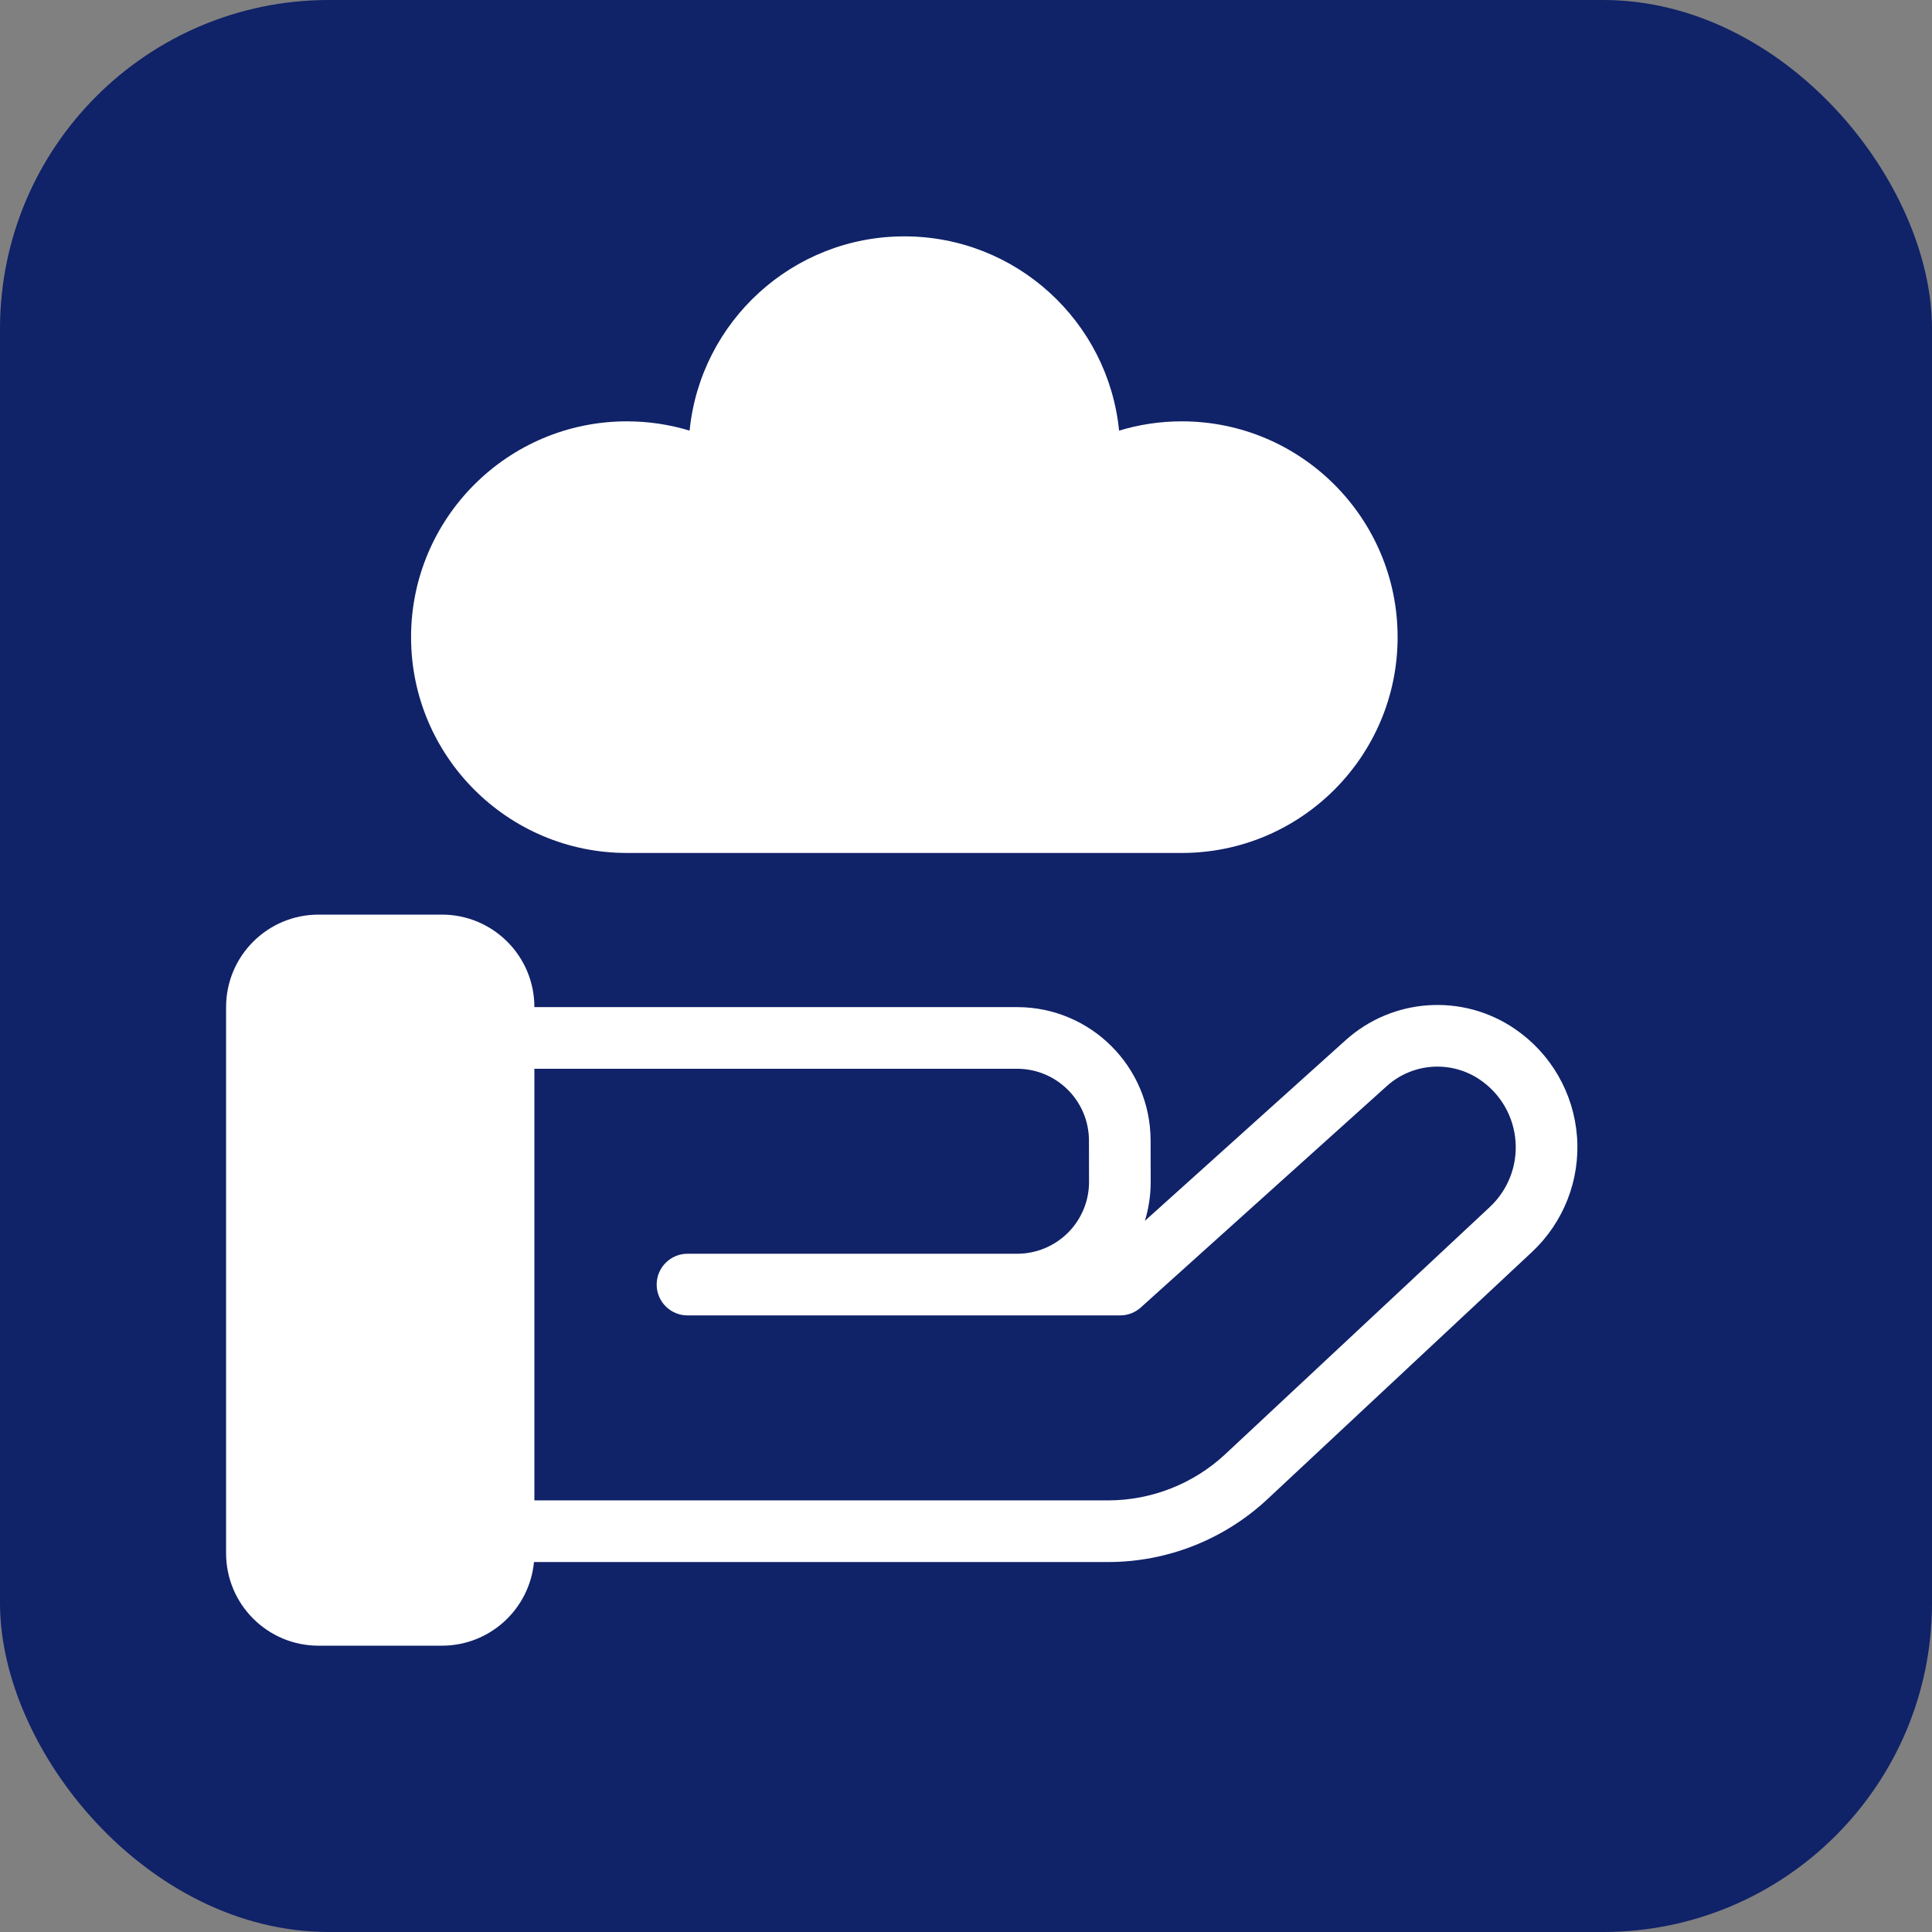 <svg width="47" height="47" viewBox="0 0 47 47" fill="none" xmlns="http://www.w3.org/2000/svg">
<rect x="0" y="0" width="47" height="47" fill="#808080" stroke="none"/>
<rect width="47" height="47" rx="8" fill="#102268"/>
<path fill-rule="evenodd" clip-rule="evenodd" d="M16.776 10.476C16.293 10.329 15.781 10.25 15.25 10.25C12.353 10.25 10 12.603 10 15.5C10 18.397 12.353 20.75 15.25 20.75H28.75C31.647 20.75 34 18.397 34 15.5C34 12.603 31.647 10.25 28.75 10.25C28.219 10.25 27.707 10.329 27.224 10.476C26.961 7.824 24.721 5.75 22 5.75C19.279 5.75 17.039 7.824 16.776 10.476Z" fill="white"/>
<path fill-rule="evenodd" clip-rule="evenodd" d="M12.99 38H26.954C28.395 38 29.782 37.453 30.835 36.469C32.489 34.923 35.252 32.341 37.267 30.459C38.04 29.736 38.444 28.702 38.364 27.648C38.284 26.593 37.73 25.63 36.856 25.033C36.855 25.032 36.855 25.032 36.855 25.032C35.583 24.161 33.88 24.274 32.735 25.305L27.852 29.699C27.946 29.392 27.994 29.07 27.993 28.743C27.992 28.411 27.992 28.072 27.991 27.74C27.986 25.949 26.533 24.5 24.742 24.5H13C13 23.257 11.993 22.25 10.75 22.25H7.75C6.507 22.25 5.5 23.257 5.5 24.5V37.785C5.5 39.028 6.507 40.035 7.75 40.035H10.75C11.92 40.035 12.882 39.142 12.99 38ZM13 36.5H26.954C28.014 36.5 29.036 36.097 29.811 35.373C31.466 33.826 34.229 31.245 36.243 29.363C36.684 28.951 36.914 28.362 36.868 27.761C36.823 27.16 36.507 26.611 36.009 26.271L36.007 26.269C35.306 25.79 34.369 25.852 33.738 26.42L27.752 31.807C27.614 31.932 27.435 32 27.25 32H16.725C16.311 32 15.975 31.664 15.975 31.25C15.975 30.836 16.311 30.5 16.725 30.5H24.744C25.209 30.5 25.655 30.315 25.983 29.986C26.311 29.657 26.495 29.211 26.493 28.747C26.492 28.415 26.492 28.075 26.491 27.744C26.488 26.78 25.706 26 24.742 26H13V36.5Z" fill="white"/>
</svg>
